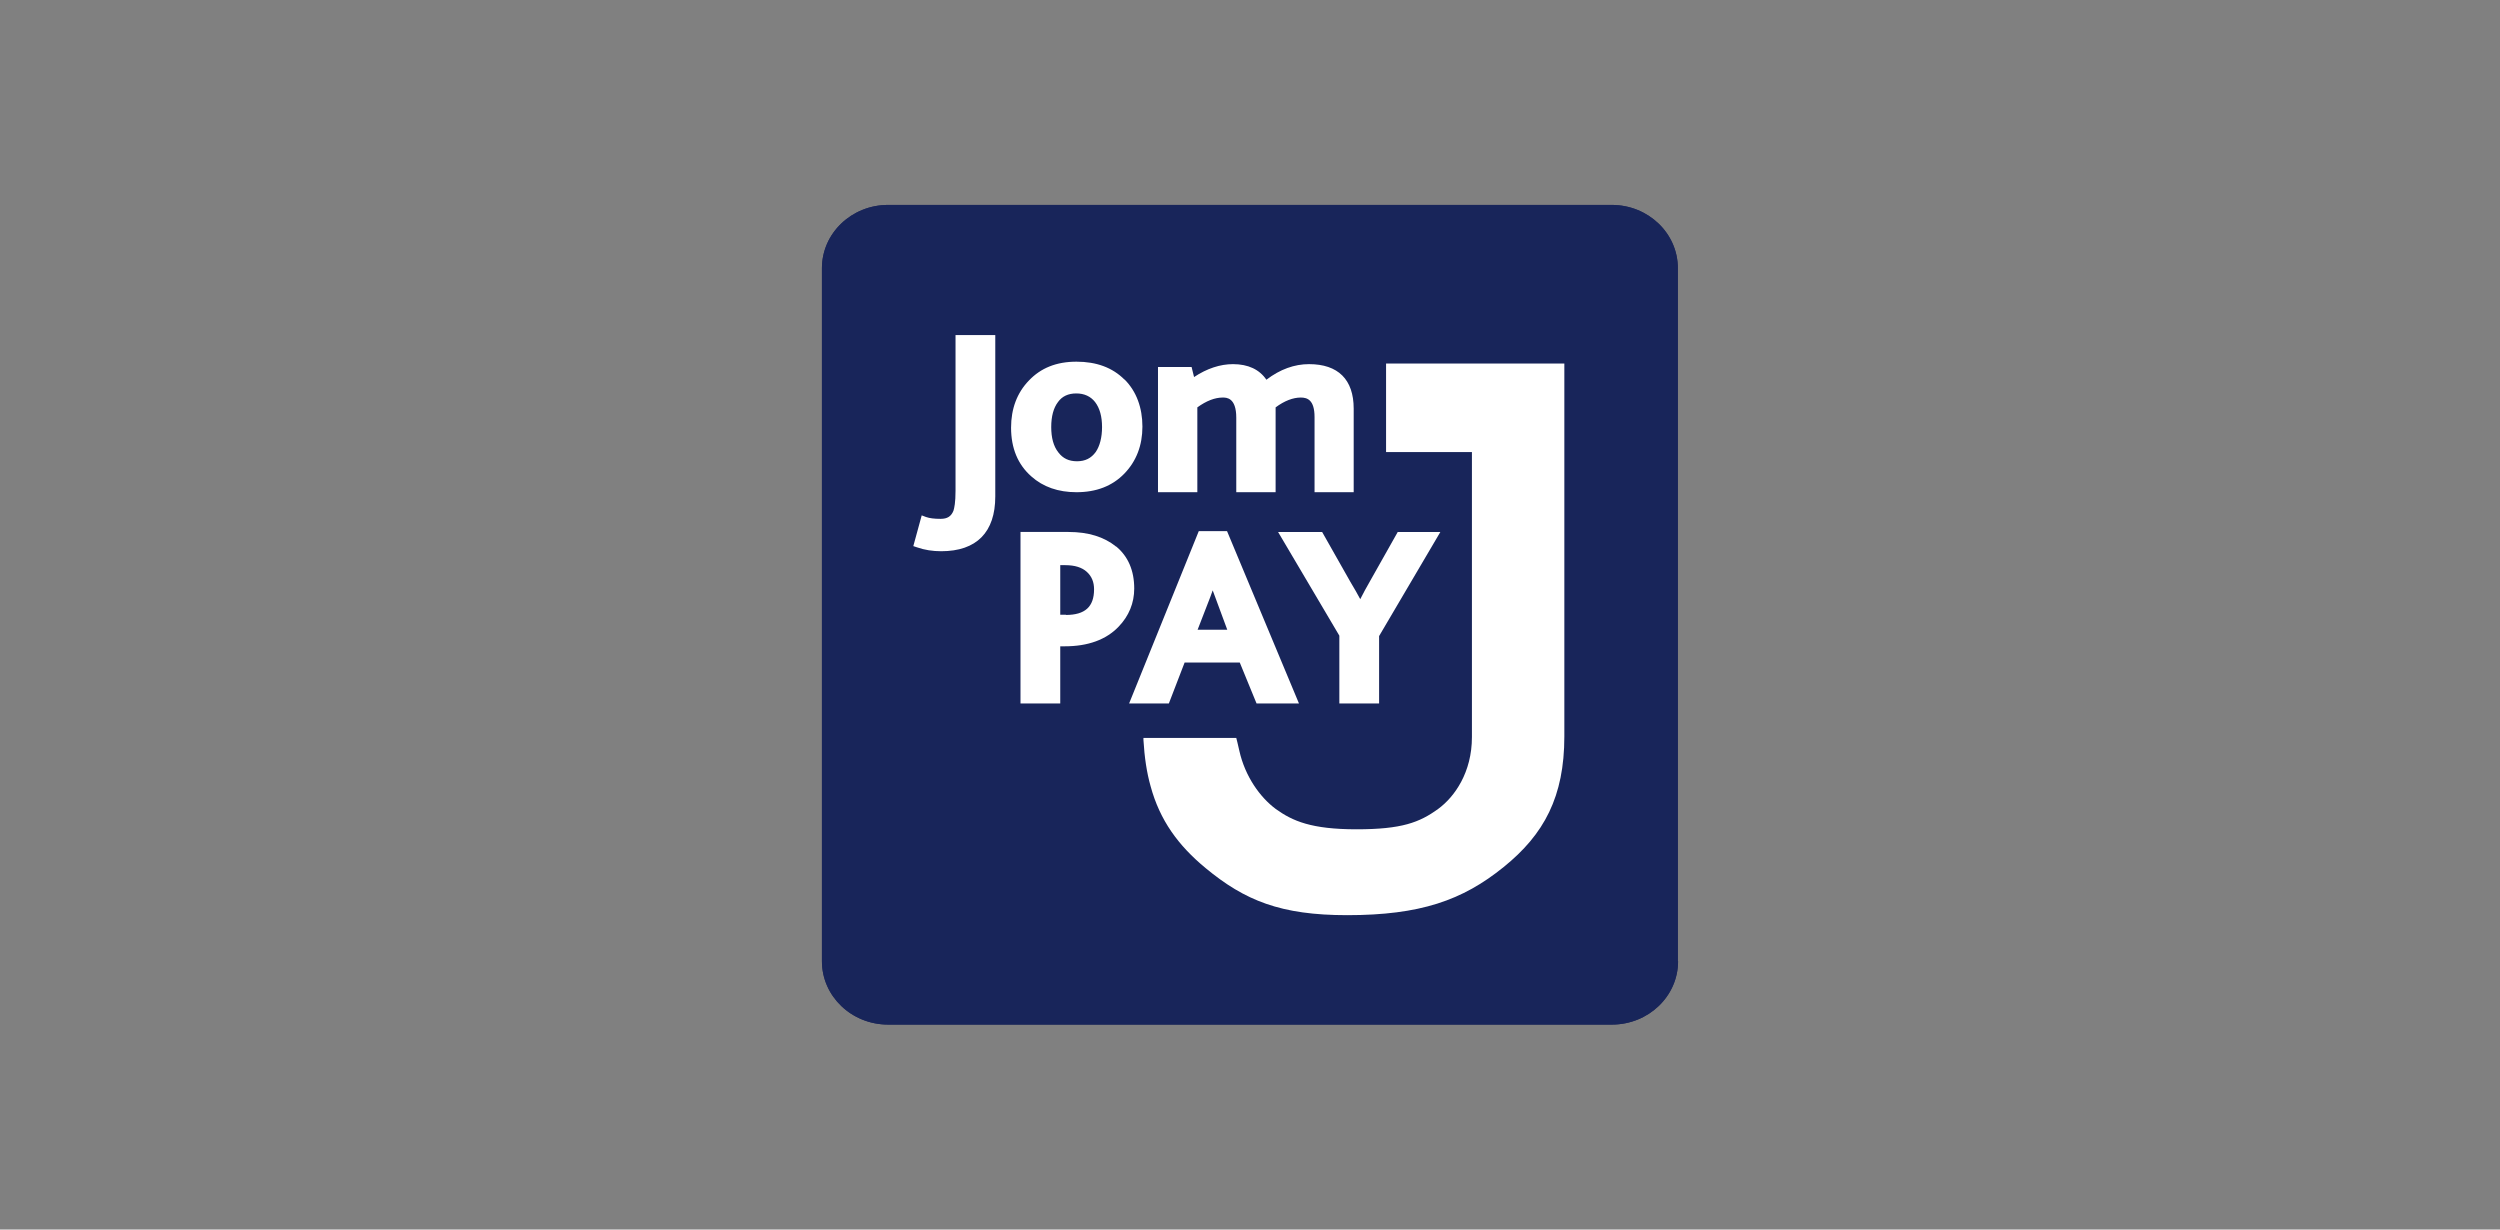 <svg xmlns="http://www.w3.org/2000/svg" id="Layer_1" viewBox="0 0 122 60"><rect x="0" y="0" width="122" height="60" fill="#808080" stroke="none"/><defs><style>.cls-1{fill:#fff;}.cls-2{fill:#18255a;}.cls-3{fill:#2a2f59;}</style></defs><path class="cls-3" d="M81.89,46.91c0,1.71-1.45,3.09-3.23,3.09H43.34c-1.79,0-3.23-1.39-3.23-3.09V13.09c0-1.71,1.45-3.09,3.23-3.09h35.31c1.78,0,3.23,1.38,3.23,3.09V46.91Z"></path><path class="cls-2" d="M81.89,46.91c0,1.71-1.45,3.09-3.23,3.09H43.34c-1.79,0-3.23-1.39-3.23-3.09V13.09c0-1.71,1.45-3.09,3.23-3.09h35.31c1.78,0,3.23,1.38,3.23,3.09V46.91Z"></path><path class="cls-1" d="M46.63,16.34v7.61c0,.58-.06,.84-.1,.97-.11,.28-.3,.4-.63,.4-.31,0-.54-.03-.71-.09l-.21-.08-.41,1.5,.18,.06c.37,.13,.77,.19,1.18,.19,1.73,0,2.64-.93,2.64-2.67v-7.88h-1.94Z"></path><path class="cls-1" d="M54.87,18.52c-.58-.58-1.36-.87-2.34-.87s-1.74,.31-2.32,.92c-.58,.6-.87,1.38-.87,2.3,0,1,.33,1.8,.99,2.38,.57,.51,1.31,.77,2.2,.77,.97,0,1.75-.3,2.34-.91,.58-.6,.88-1.37,.88-2.29s-.29-1.72-.87-2.3m-1.41,3.54c-.22,.3-.51,.45-.91,.45s-.69-.14-.91-.43c-.24-.3-.35-.72-.35-1.24s.11-.93,.33-1.22c.2-.28,.5-.42,.89-.42s.7,.14,.92,.42c.23,.3,.34,.71,.34,1.22s-.11,.93-.31,1.22"></path><path class="cls-1" d="M63.88,17.77c-.71,0-1.41,.25-2.08,.76-.34-.5-.89-.76-1.63-.76-.62,0-1.27,.21-1.9,.63l-.12-.49h-1.64v6.11h1.92v-4.14c.44-.32,.86-.48,1.24-.48,.18,0,.66,0,.66,.98v3.64h1.92v-4.14c.43-.32,.85-.48,1.23-.48,.31,0,.67,.11,.67,.95v3.67h1.91v-4.08c0-1.42-.76-2.17-2.18-2.17"></path><path class="cls-1" d="M54.46,26.67c-.58-.47-1.35-.71-2.32-.71h-2.34v8.37h1.94v-2.79h.22c1.13,0,2.02-.32,2.63-.96,.5-.52,.76-1.15,.76-1.86,0-.88-.3-1.57-.88-2.05m-2.45,3.33h-.28v-2.42h.25c.46,0,.81,.11,1.05,.33,.24,.22,.35,.5,.35,.85,0,.85-.44,1.25-1.38,1.25"></path><path class="cls-1" d="M59.89,25.92h-1.39l-3.4,8.41h1.94l.77-2h2.69l.82,2h2.07l-3.51-8.41Zm-1.45,4.82l.62-1.6,.12-.33,.13,.35,.58,1.57h-1.44Z"></path><path class="cls-1" d="M68.21,25.96l-1.37,2.43c-.16,.28-.32,.57-.46,.85-.12-.23-.28-.51-.49-.86l-1.37-2.42h-2.15l2.99,5.06v3.31h1.94v-3.29l2.99-5.08h-2.08Z"></path><path class="cls-1" d="M67.64,17.74v4.32h4.19v13.91c0,1.72-.84,2.91-1.64,3.5-.92,.67-1.79,1-3.99,1s-3.12-.4-3.94-.99c-.77-.57-1.5-1.59-1.78-2.84-.04-.2-.15-.63-.15-.63h-4.53v.1c.05,.84,.16,1.59,.35,2.26,.45,1.66,1.35,2.89,2.68,3.99,1.92,1.59,3.67,2.3,6.91,2.3,3.56,0,5.63-.72,7.64-2.35,1.97-1.59,2.96-3.43,2.96-6.37V17.74h-8.71Z"></path></svg>
